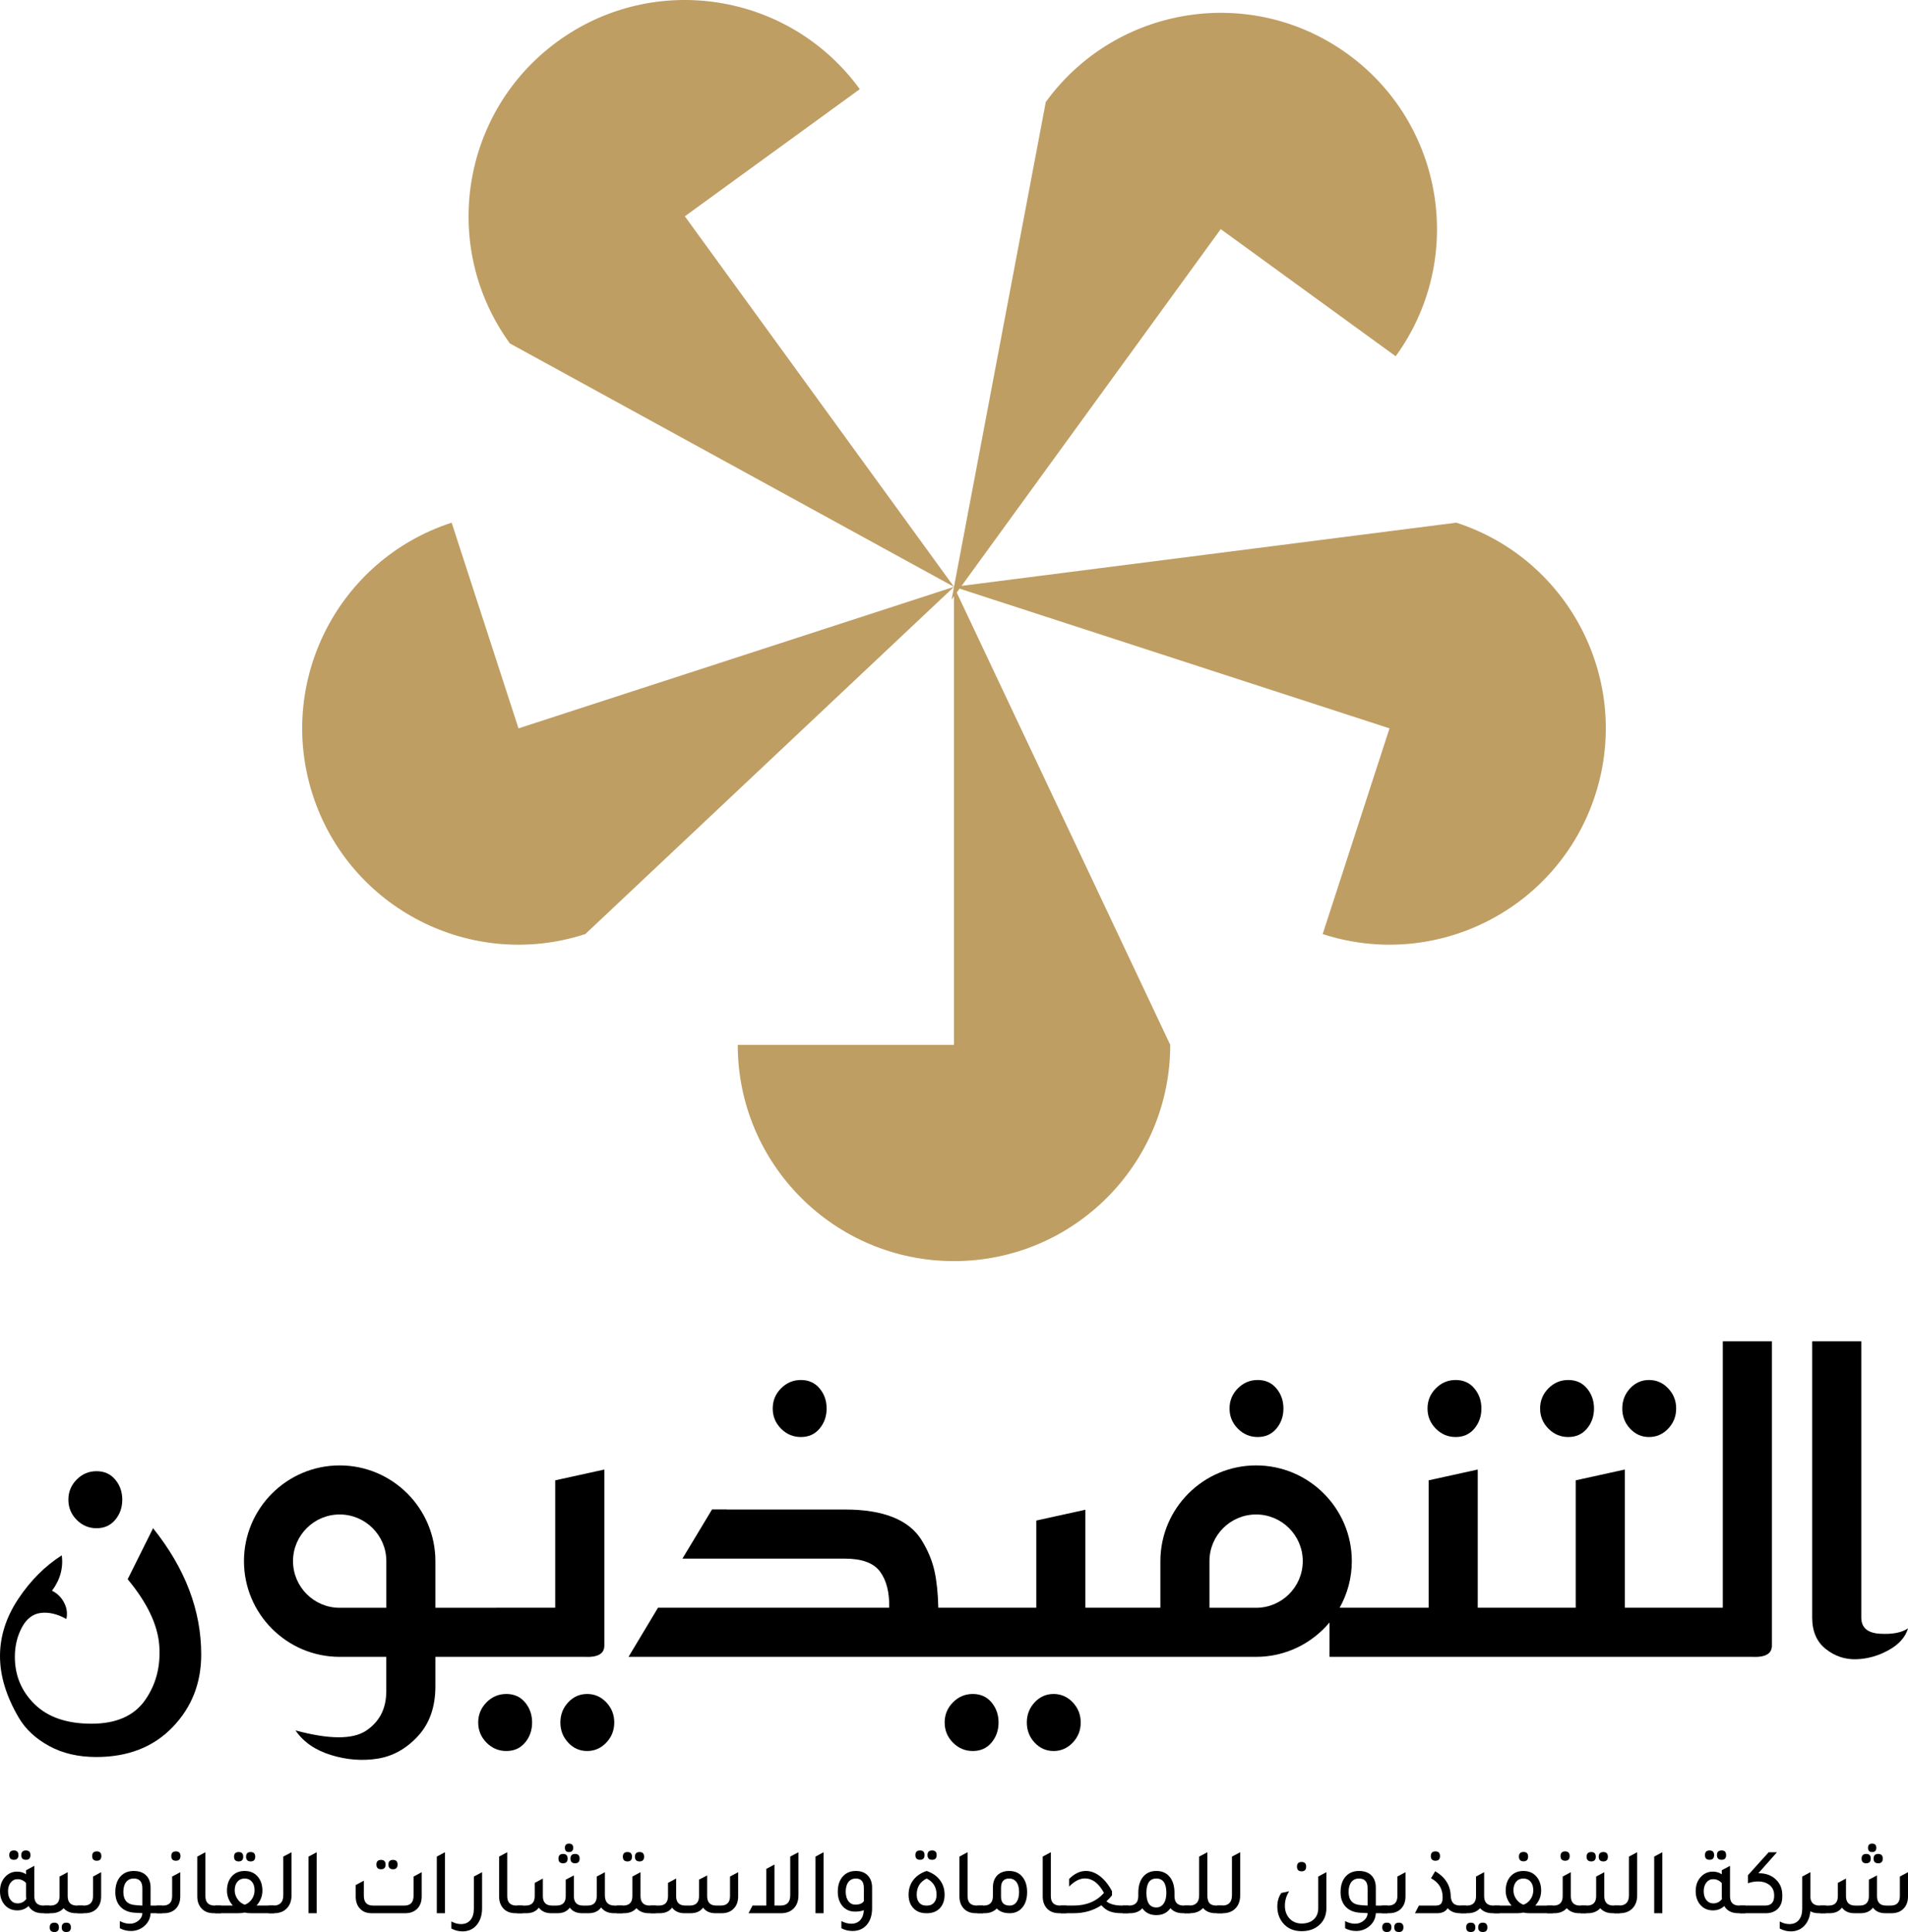 <?xml version="1.0" encoding="utf-8"?>
<!-- Generator: Adobe Illustrator 17.0.0, SVG Export Plug-In . SVG Version: 6.00 Build 0)  -->
<!DOCTYPE svg PUBLIC "-//W3C//DTD SVG 1.1//EN" "http://www.w3.org/Graphics/SVG/1.1/DTD/svg11.dtd">
<svg version="1.1" id="Layer_1" xmlns="http://www.w3.org/2000/svg" xmlns:xlink="http://www.w3.org/1999/xlink" x="0px" y="0px"
	 width="241.105px" height="244.099px" viewBox="0 0 241.105 244.099" enable-background="new 0 0 241.105 244.099"
	 xml:space="preserve">
<path fill="#BF9E64" d="M-273.959,98.059l-36.207,4.624l18.965-26.103l12.803,9.302c5.138-7.071,3.57-16.968-3.501-22.105
	c-7.071-5.137-16.968-3.57-22.106,3.501l-6.717,35.476l-19.698-27.112l12.803-9.302c-5.137-7.071-15.034-8.639-22.105-3.501
	c-7.071,5.137-8.639,15.034-3.501,22.105l32.501,17.81l-31.872,10.356l-4.89-15.051c-8.313,2.701-12.862,11.629-10.161,19.942
	c2.701,8.312,11.629,12.861,19.941,10.16l26.982-25.407l-0.177,0.938l0.177-0.244v32.819h-15.825c0,8.74,7.085,15.826,15.825,15.826
	c8.741,0,15.826-7.086,15.826-15.826l-15.627-33.092l0.209-0.288l31.464,10.223l-4.89,15.051c8.313,2.701,17.241-1.848,19.942-10.16
	C-261.097,109.688-265.646,100.76-273.959,98.059"/>
<path d="M-622.957,141.924h0.834v1.024h-0.961c-0.868,0-1.492-0.32-1.872-0.961c-0.404,0.388-0.906,0.582-1.505,0.582
	c-0.742,0-1.332-0.278-1.771-0.835c-0.362-0.472-0.544-1.05-0.544-1.732c0-0.818,0.249-1.476,0.747-1.973
	c0.421-0.431,0.936-0.646,1.543-0.646c0.464,0,0.864,0.118,1.201,0.354v-0.543l1.101-0.582v4.047
	C-624.184,141.503-623.775,141.924-622.957,141.924 M-625.285,138.914c-0.312-0.346-0.695-0.519-1.151-0.519
	c-0.371,0-0.674,0.15-0.91,0.449c-0.236,0.299-0.354,0.69-0.354,1.17c0,0.489,0.118,0.881,0.354,1.177
	c0.236,0.295,0.544,0.442,0.923,0.442c0.472,0,0.86-0.194,1.164-0.582c-0.017-0.152-0.026-0.269-0.026-0.354V138.914z
	 M-626.916,135.802c-0.414,0-0.62-0.211-0.62-0.632c0-0.413,0.206-0.62,0.62-0.62c0.405,0,0.607,0.207,0.607,0.62
	C-626.309,135.591-626.511,135.802-626.916,135.802 M-625.31,135.802c-0.413,0-0.62-0.211-0.62-0.632c0-0.413,0.207-0.62,0.62-0.62
	c0.405,0,0.607,0.207,0.607,0.62C-624.703,135.591-624.905,135.802-625.31,135.802"/>
<path d="M-618.48,141.923h0.834v1.025h-0.961c-0.7,0-1.252-0.224-1.657-0.67c-0.405,0.446-0.957,0.67-1.657,0.67h-0.961v-1.025
	h0.835c0.826,0,1.239-0.421,1.239-1.265v-2.618l1.088-0.581v3.199C-619.72,141.502-619.307,141.923-618.48,141.923
	 M-621.503,144.213c0.404,0,0.607,0.211,0.607,0.632c0,0.413-0.203,0.62-0.607,0.62c-0.414,0-0.62-0.207-0.62-0.62
	C-622.123,144.424-621.917,144.213-621.503,144.213 M-619.897,144.213c0.405,0,0.607,0.211,0.607,0.632
	c0,0.413-0.202,0.62-0.607,0.62c-0.413,0-0.62-0.207-0.62-0.62C-620.517,144.424-620.31,144.213-619.897,144.213"/>
<path d="M-618.404,142.948v-1.025h0.835c0.826,0,1.239-0.421,1.239-1.265v-2.618l1.088-0.582v3.238c0,0.717-0.215,1.282-0.645,1.695
	c-0.397,0.371-0.915,0.557-1.556,0.557H-618.404z M-615.824,135.928c-0.413,0-0.62-0.211-0.62-0.633c0-0.412,0.207-0.619,0.62-0.619
	c0.405,0,0.607,0.207,0.607,0.619C-615.217,135.717-615.419,135.928-615.824,135.928"/>
<path d="M-607.059,141.923v1.025h-1.569c-0.034,0.725-0.346,1.323-0.936,1.796c-0.497,0.388-1.062,0.582-1.695,0.582
	c-0.523,0-1.016-0.122-1.48-0.367v-0.961c0.447,0.236,0.89,0.354,1.329,0.354c0.446,0,0.837-0.139,1.17-0.417
	c0.333-0.279,0.503-0.612,0.512-0.999c-0.439-0.017-0.764-0.034-0.974-0.051c-0.911-0.051-1.598-0.358-2.062-0.924
	c-0.388-0.472-0.581-1.083-0.581-1.834c0-0.918,0.244-1.635,0.733-2.15c0.438-0.455,1.016-0.683,1.733-0.683
	c0.75,0,1.328,0.224,1.733,0.67c0.345,0.397,0.518,0.916,0.518,1.556v2.403H-607.059z M-609.728,139.596
	c0-0.86-0.384-1.29-1.151-1.29c-0.439,0-0.78,0.158-1.025,0.474c-0.244,0.317-0.367,0.757-0.367,1.322
	c0,1.105,0.54,1.691,1.62,1.758c0.202,0.026,0.51,0.046,0.923,0.063V139.596z"/>
<path d="M-607.818,142.948v-1.025h0.835c0.826,0,1.239-0.421,1.239-1.265v-2.618l1.088-0.582v3.238c0,0.717-0.215,1.282-0.645,1.695
	c-0.397,0.371-0.915,0.557-1.556,0.557H-607.818z M-605.238,135.928c-0.413,0-0.62-0.211-0.62-0.633c0-0.412,0.207-0.619,0.62-0.619
	c0.405,0,0.607,0.207,0.607,0.619C-604.631,135.717-604.833,135.928-605.238,135.928"/>
<path d="M-600.179,142.948c-0.734,0-1.299-0.236-1.695-0.709c-0.337-0.404-0.506-0.918-0.506-1.542v-5.325l1.088-0.582v5.868
	c0,0.844,0.413,1.265,1.239,1.265h0.835v1.025H-600.179z"/>
<path d="M-594.449,141.924h2.353v1.024h-3.087c-0.328,0-0.615-0.029-0.86-0.088c-0.236,0.059-0.522,0.088-0.86,0.088h-3.073v-1.024
	h2.352c-0.522-0.599-0.784-1.261-0.784-1.986c0-0.827,0.232-1.484,0.696-1.973c0.421-0.447,0.978-0.671,1.669-0.671
	c0.793,0,1.405,0.287,1.835,0.861c0.362,0.472,0.543,1.066,0.543,1.783C-593.665,140.663-593.926,141.325-594.449,141.924
	 M-596.839,136.017c-0.414,0-0.62-0.211-0.62-0.633c0-0.412,0.206-0.619,0.62-0.619c0.404,0,0.607,0.207,0.607,0.619
	C-596.232,135.806-596.435,136.017-596.839,136.017 M-596.03,141.81c0.388-0.135,0.704-0.382,0.949-0.74
	c0.244-0.358,0.366-0.753,0.366-1.182c0-0.489-0.12-0.875-0.36-1.158c-0.24-0.282-0.563-0.423-0.968-0.423
	c-0.404,0-0.727,0.143-0.967,0.429c-0.241,0.287-0.361,0.671-0.361,1.152c0,0.421,0.127,0.814,0.38,1.176
	C-596.738,141.426-596.418,141.675-596.03,141.81 M-595.233,136.017c-0.413,0-0.62-0.211-0.62-0.633c0-0.412,0.207-0.619,0.62-0.619
	c0.405,0,0.607,0.207,0.607,0.619C-594.626,135.806-594.828,136.017-595.233,136.017"/>
<path d="M-592.855,142.948v-1.025h0.67c0.877,0,1.316-0.459,1.316-1.378v-5.173l1.1-0.582v5.768c0,0.75-0.223,1.345-0.67,1.783
	c-0.422,0.405-0.974,0.607-1.657,0.607H-592.855z"/>
<polygon points="-587.493,142.948 -587.493,135.372 -586.405,134.79 -586.405,142.948 "/>
<path d="M-579.07,142.948c-0.683,0-1.218-0.227-1.606-0.683c-0.337-0.396-0.506-0.915-0.506-1.556v-1.53l1.088-0.582v2.012
	c0,0.877,0.409,1.315,1.227,1.315h4.199c0.818,0,1.227-0.438,1.227-1.315v-2.568l1.088-0.582v3.25c0,0.734-0.224,1.303-0.671,1.708
	c-0.396,0.355-0.907,0.531-1.53,0.531H-579.07z M-577.792,137.067c-0.414,0-0.62-0.211-0.62-0.633c0-0.412,0.206-0.619,0.62-0.619
	c0.405,0,0.607,0.207,0.607,0.619C-577.185,136.856-577.387,137.067-577.792,137.067 M-576.186,137.067
	c-0.413,0-0.62-0.211-0.62-0.633c0-0.412,0.207-0.619,0.62-0.619c0.405,0,0.607,0.207,0.607,0.619
	C-575.579,136.856-575.781,137.067-576.186,137.067"/>
<polygon points="-570.33,142.948 -570.33,135.372 -569.242,134.79 -569.242,142.948 "/>
<path d="M-564.272,142.278c0,0.944-0.249,1.703-0.746,2.277c-0.473,0.548-1.101,0.822-1.885,0.822c-0.506,0-0.999-0.127-1.48-0.38
	v-0.948c0.431,0.236,0.861,0.353,1.291,0.353c0.539,0,0.961-0.181,1.264-0.543c0.304-0.363,0.456-0.865,0.456-1.505v-4.313
	l1.1-0.582V142.278z"/>
<path d="M-559.794,142.948c-0.734,0-1.299-0.236-1.695-0.709c-0.337-0.404-0.506-0.918-0.506-1.542v-5.325l1.088-0.582v5.868
	c0,0.844,0.413,1.265,1.239,1.265h0.835v1.025H-559.794z"/>
<path d="M-559.592,142.948v-1.024h1.138c0.818,0,1.227-0.421,1.227-1.265v-1.77l1.088-0.582v2.352c0,0.844,0.413,1.265,1.239,1.265
	h0.582c0.826,0,1.24-0.421,1.24-1.265v-2.201l1.088-0.569v2.77c0,0.844,0.408,1.265,1.226,1.265h0.595
	c0.826,0,1.239-0.421,1.239-1.265v-2.618l1.088-0.582v3.086c0,0.919,0.438,1.379,1.316,1.379h1.049v1.024h-1.138
	c-0.759,0-1.337-0.257-1.733-0.771c-0.354,0.506-0.906,0.763-1.657,0.771h-0.873c-0.742,0-1.294-0.248-1.656-0.746
	c-0.363,0.489-0.903,0.738-1.619,0.746h-0.873c-0.725,0-1.278-0.248-1.657-0.746c-0.363,0.498-0.915,0.746-1.657,0.746H-559.592z
	 M-553.432,136.27c-0.414,0-0.62-0.211-0.62-0.633c0-0.412,0.206-0.619,0.62-0.619c0.404,0,0.607,0.207,0.607,0.619
	C-552.825,136.059-553.028,136.27-553.432,136.27 M-552.636,134.765c-0.371,0-0.556-0.19-0.556-0.569
	c0-0.371,0.185-0.557,0.556-0.557c0.371,0,0.557,0.186,0.557,0.557C-552.079,134.575-552.265,134.765-552.636,134.765
	 M-551.826,136.27c-0.413,0-0.62-0.211-0.62-0.633c0-0.412,0.207-0.619,0.62-0.619c0.405,0,0.607,0.207,0.607,0.619
	C-551.219,136.059-551.421,136.27-551.826,136.27"/>
<path d="M-541.834,141.924h0.835v1.024h-0.962c-0.7,0-1.252-0.223-1.657-0.67c-0.404,0.447-0.957,0.67-1.656,0.67h-0.962v-1.024
	h0.835c0.826,0,1.24-0.422,1.24-1.265v-2.618l1.087-0.582v3.2C-543.074,141.502-542.661,141.924-541.834,141.924 M-544.819,136.017
	c-0.414,0-0.62-0.211-0.62-0.633c0-0.412,0.206-0.619,0.62-0.619c0.405,0,0.607,0.207,0.607,0.619
	C-544.212,135.806-544.414,136.017-544.819,136.017 M-543.2,136.017c-0.413,0-0.62-0.211-0.62-0.633c0-0.412,0.207-0.619,0.62-0.619
	c0.405,0,0.607,0.207,0.607,0.619C-542.593,135.806-542.795,136.017-543.2,136.017"/>
<path d="M-541.758,142.948v-1.025h1.138c0.818,0,1.227-0.421,1.227-1.265v-1.77l1.088-0.582v2.352c0,0.844,0.413,1.265,1.239,1.265
	h0.582c0.826,0,1.24-0.421,1.24-1.265v-2.2l1.088-0.569v2.769c0,0.844,0.408,1.265,1.226,1.265h0.595
	c0.826,0,1.239-0.421,1.239-1.265v-2.618l1.088-0.581v3.238c0,0.716-0.215,1.277-0.645,1.682c-0.379,0.371-0.885,0.561-1.518,0.569
	h-0.873c-0.742,0-1.294-0.248-1.656-0.746c-0.363,0.489-0.903,0.738-1.619,0.746h-0.873c-0.725,0-1.278-0.248-1.657-0.746
	c-0.363,0.498-0.915,0.746-1.657,0.746H-541.758z"/>
<path d="M-523.039,135.372l1.101-0.582v5.768c0,0.75-0.224,1.345-0.671,1.783c-0.422,0.405-0.974,0.607-1.657,0.607h-4.351
	l0.532-1.024h1.846v-4.908l1.088-0.582v5.49h0.797c0.876,0,1.315-0.46,1.315-1.379V135.372z"/>
<polygon points="-519.662,142.948 -519.662,135.372 -518.574,134.79 -518.574,142.948 "/>
<path d="M-513.186,142.543c-0.32,0.127-0.713,0.19-1.176,0.19c-0.751,0-1.341-0.282-1.771-0.847
	c-0.363-0.481-0.544-1.084-0.544-1.809c0-0.893,0.241-1.594,0.721-2.099c0.43-0.456,0.995-0.684,1.695-0.684
	c0.717,0,1.269,0.224,1.657,0.671c0.346,0.396,0.519,0.915,0.519,1.555v2.758c0,0.952-0.249,1.707-0.747,2.264
	c-0.472,0.523-1.1,0.784-1.884,0.784c-0.523,0-1.016-0.122-1.48-0.366v-0.962c0.447,0.236,0.889,0.354,1.328,0.354
	c0.497,0,0.894-0.158,1.189-0.474C-513.384,143.562-513.22,143.117-513.186,142.543 M-513.186,139.571
	c0-0.843-0.358-1.264-1.075-1.264c-0.422,0-0.752,0.156-0.993,0.468c-0.24,0.312-0.36,0.737-0.36,1.277
	c0,0.531,0.116,0.955,0.347,1.271c0.232,0.316,0.546,0.475,0.943,0.475c0.556,0,0.936-0.156,1.138-0.468V139.571z"/>
<path d="M-504.852,142.948c-0.767,0-1.366-0.257-1.796-0.771c-0.371-0.447-0.556-1.016-0.556-1.707c0-0.751,0.208-1.403,0.626-1.954
	c0.417-0.553,1.014-0.96,1.789-1.221c0.818,0.278,1.434,0.717,1.847,1.315c0.371,0.532,0.556,1.151,0.556,1.86
	c0,0.801-0.236,1.429-0.708,1.884c-0.421,0.396-0.966,0.594-1.632,0.594H-504.852z M-505.674,135.802
	c-0.413,0-0.62-0.211-0.62-0.632c0-0.413,0.207-0.62,0.62-0.62c0.405,0,0.607,0.207,0.607,0.62
	C-505.067,135.591-505.269,135.802-505.674,135.802 M-504.89,141.924h0.19c0.379,0,0.681-0.131,0.904-0.392
	c0.223-0.261,0.336-0.611,0.336-1.05c0-1.012-0.443-1.737-1.329-2.175c-0.885,0.438-1.328,1.159-1.328,2.163
	c0,0.446,0.11,0.801,0.329,1.062C-505.569,141.793-505.269,141.924-504.89,141.924 M-504.055,135.802
	c-0.413,0-0.62-0.211-0.62-0.632c0-0.413,0.207-0.62,0.62-0.62c0.405,0,0.607,0.207,0.607,0.62
	C-503.448,135.591-503.65,135.802-504.055,135.802"/>
<path d="M-498.199,142.948c-0.734,0-1.299-0.236-1.695-0.709c-0.337-0.404-0.506-0.918-0.506-1.542v-5.325l1.088-0.582v5.868
	c0,0.844,0.413,1.265,1.239,1.265h0.835v1.025H-498.199z"/>
<path d="M-495.922,139.521c0-0.734,0.219-1.303,0.658-1.708c0.388-0.345,0.894-0.518,1.518-0.518c0.801,0,1.416,0.295,1.846,0.885
	c0.371,0.498,0.557,1.147,0.557,1.948c0,0.911-0.236,1.623-0.709,2.137c-0.413,0.456-0.952,0.684-1.618,0.684
	c-0.759,0-1.337-0.211-1.733-0.633c-0.405,0.422-0.949,0.633-1.632,0.633h-0.961v-1.025h0.835c0.826,0,1.239-0.421,1.239-1.265
	V139.521z M-494.834,140.748c0,0.784,0.384,1.176,1.151,1.176c0.396,0,0.706-0.16,0.93-0.48c0.223-0.321,0.335-0.768,0.335-1.342
	c0-0.564-0.119-1.005-0.355-1.321c-0.236-0.316-0.56-0.474-0.973-0.474c-0.726,0-1.088,0.421-1.088,1.264V140.748z"/>
<path d="M-487.056,142.948c-0.734,0-1.299-0.236-1.695-0.709c-0.337-0.404-0.506-0.918-0.506-1.542v-5.325l1.088-0.582v5.868
	c0,0.844,0.413,1.265,1.239,1.265h0.835v1.025H-487.056z"/>
<path d="M-478.607,141.924h0.822v1.025h-0.835c-0.683,0-1.231-0.078-1.644-0.235c-0.413-0.156-0.797-0.431-1.151-0.828
	c-1.062,0.708-2.302,1.063-3.718,1.063h-1.72v-1.025h1.732c1.712,0,3.065-0.565,4.06-1.695c-0.7-1.29-1.551-1.935-2.555-1.935
	c-0.683,0-1.387,0.363-2.112,1.087v-1.011c0.709-0.716,1.459-1.075,2.251-1.075c0.65,0,1.278,0.234,1.885,0.702
	c0.607,0.468,1.143,1.136,1.606,2.005v0.556c-0.261,0.329-0.51,0.594-0.746,0.797C-480.276,141.734-479.568,141.924-478.607,141.924
	"/>
<path d="M-470.398,141.923h0.848v1.025h-0.961c-0.7,0-1.253-0.224-1.657-0.671c-0.43,0.616-1.059,0.924-1.885,0.924
	c-0.826,0-1.45-0.304-1.872-0.911c-0.396,0.439-0.948,0.658-1.657,0.658h-0.961v-1.025h0.835c0.826,0,1.239-0.421,1.239-1.265
	v-0.417c0-0.978,0.241-1.728,0.721-2.252c0.422-0.463,0.987-0.695,1.695-0.695c0.81,0,1.433,0.3,1.872,0.898
	c0.371,0.514,0.557,1.197,0.557,2.049v0.417C-471.624,141.502-471.216,141.923-470.398,141.923 M-474.053,142.176
	c0.413,0,0.74-0.173,0.98-0.519c0.241-0.345,0.361-0.821,0.361-1.429c0-1.281-0.447-1.922-1.341-1.922
	c-0.885,0-1.328,0.641-1.328,1.922C-475.381,141.527-474.938,142.176-474.053,142.176"/>
<path d="M-465.997,141.924h0.835v1.025h-0.961c-0.726,0-1.287-0.233-1.683-0.696c-0.421,0.463-1.003,0.696-1.745,0.696h-0.759
	v-1.025h0.67c0.877,0,1.316-0.46,1.316-1.379v-5.173l1.1-0.581v5.767c0,0.489,0.095,0.839,0.285,1.05
	C-466.75,141.819-466.436,141.924-465.997,141.924"/>
<path d="M-465.921,142.948v-1.025h0.67c0.877,0,1.316-0.459,1.316-1.378v-5.173l1.1-0.582v5.768c0,0.75-0.223,1.345-0.67,1.783
	c-0.422,0.405-0.974,0.607-1.657,0.607H-465.921z"/>
<path d="M-451.3,142.265c0,0.97-0.338,1.741-1.012,2.315c-0.599,0.514-1.366,0.772-2.302,0.772c-1.096,0-1.948-0.389-2.555-1.164
	c-0.464-0.599-0.695-1.307-0.695-2.125c0-0.708,0.177-1.315,0.531-1.822l1.05-0.227c-0.38,0.598-0.57,1.244-0.57,1.935
	c0,0.709,0.219,1.29,0.658,1.745c0.413,0.422,0.94,0.633,1.581,0.633c0.742,0,1.315-0.215,1.72-0.646
	c0.338-0.362,0.506-0.834,0.506-1.416v-4.224l1.088-0.582V142.265z M-454.614,137.345c-0.413,0-0.62-0.211-0.62-0.633
	c0-0.412,0.207-0.619,0.62-0.619c0.405,0,0.607,0.207,0.607,0.619C-454.007,137.134-454.209,137.345-454.614,137.345"/>
<path d="M-443.116,141.923v1.025h-1.569c-0.034,0.725-0.346,1.323-0.936,1.796c-0.497,0.388-1.062,0.582-1.695,0.582
	c-0.523,0-1.016-0.122-1.48-0.367v-0.961c0.447,0.236,0.89,0.354,1.329,0.354c0.446,0,0.837-0.139,1.17-0.417
	c0.333-0.279,0.503-0.612,0.512-0.999c-0.439-0.017-0.764-0.034-0.974-0.051c-0.911-0.051-1.598-0.358-2.062-0.924
	c-0.388-0.472-0.581-1.083-0.581-1.834c0-0.918,0.244-1.635,0.733-2.15c0.438-0.455,1.016-0.683,1.733-0.683
	c0.75,0,1.328,0.224,1.733,0.67c0.345,0.397,0.518,0.916,0.518,1.556v2.403H-443.116z M-445.785,139.596
	c0-0.86-0.384-1.29-1.151-1.29c-0.439,0-0.78,0.158-1.025,0.474c-0.244,0.317-0.367,0.757-0.367,1.322
	c0,1.105,0.54,1.691,1.62,1.758c0.202,0.026,0.51,0.046,0.923,0.063V139.596z"/>
<path d="M-443.876,142.948v-1.025h0.835c0.826,0,1.239-0.421,1.239-1.265v-2.618l1.088-0.582v3.239c0,0.716-0.215,1.282-0.645,1.694
	c-0.396,0.372-0.915,0.557-1.555,0.557H-443.876z M-443.205,145.465c-0.414,0-0.62-0.211-0.62-0.633c0-0.413,0.206-0.619,0.62-0.619
	c0.404,0,0.607,0.206,0.607,0.619C-442.598,145.254-442.801,145.465-443.205,145.465 M-441.599,145.465
	c-0.413,0-0.62-0.211-0.62-0.633c0-0.413,0.207-0.619,0.62-0.619c0.405,0,0.607,0.206,0.607,0.619
	C-440.992,145.254-441.194,145.465-441.599,145.465"/>
<path d="M-439.449,142.948l0.531-1.025h2.252c0.337,0,0.575-0.084,0.714-0.253c0.139-0.168,0.209-0.459,0.209-0.873
	c0-1.121-0.518-1.964-1.556-2.529l0.557-0.936c1.324,0.776,2.015,1.846,2.074,3.212c0.017,0.49,0.129,0.842,0.336,1.057
	c0.206,0.215,0.537,0.322,0.992,0.322h0.747v1.025h-0.835c-0.7,0-1.248-0.224-1.644-0.671c-0.279,0.447-0.747,0.671-1.404,0.671
	H-439.449z M-436.704,135.928c-0.413,0-0.62-0.211-0.62-0.633c0-0.412,0.207-0.619,0.62-0.619c0.404,0,0.607,0.207,0.607,0.619
	C-436.097,135.717-436.3,135.928-436.704,135.928"/>
<path d="M-428.951,141.923h0.834v1.025h-0.961c-0.7,0-1.252-0.224-1.657-0.67c-0.405,0.446-0.957,0.67-1.657,0.67h-0.961v-1.025
	h0.834c0.827,0,1.24-0.421,1.24-1.265v-2.618l1.088-0.581v3.199C-430.191,141.502-429.778,141.923-428.951,141.923
	 M-431.974,144.213c0.404,0,0.607,0.211,0.607,0.632c0,0.413-0.203,0.62-0.607,0.62c-0.414,0-0.621-0.207-0.621-0.62
	C-432.595,144.424-432.388,144.213-431.974,144.213 M-430.368,144.213c0.404,0,0.607,0.211,0.607,0.632
	c0,0.413-0.203,0.62-0.607,0.62c-0.413,0-0.62-0.207-0.62-0.62C-430.988,144.424-430.781,144.213-430.368,144.213"/>
<path d="M-423.348,141.924h2.352v1.025h-3.086c-0.329,0-0.616-0.03-0.86-0.089c-0.236,0.059-0.523,0.089-0.86,0.089h-3.073v-1.025
	h2.352c-0.523-0.599-0.784-1.26-0.784-1.986c0-0.826,0.232-1.483,0.695-1.973c0.422-0.447,0.979-0.67,1.67-0.67
	c0.792,0,1.404,0.286,1.834,0.86c0.362,0.472,0.544,1.067,0.544,1.783C-422.564,140.664-422.826,141.325-423.348,141.924
	 M-424.929,141.81c0.387-0.134,0.704-0.381,0.948-0.74c0.245-0.358,0.367-0.752,0.367-1.182c0-0.489-0.12-0.875-0.36-1.158
	c-0.241-0.282-0.563-0.423-0.968-0.423s-0.727,0.143-0.968,0.43c-0.24,0.286-0.36,0.67-0.36,1.151c0,0.421,0.126,0.814,0.379,1.176
	C-425.638,141.427-425.317,141.676-424.929,141.81 M-424.917,136.005c-0.413,0-0.62-0.211-0.62-0.633
	c0-0.413,0.207-0.619,0.62-0.619c0.405,0,0.607,0.206,0.607,0.619C-424.31,135.794-424.512,136.005-424.917,136.005"/>
<path d="M-417.354,141.923h0.835v1.025h-0.961c-0.7,0-1.252-0.224-1.657-0.671c-0.405,0.447-0.957,0.671-1.657,0.671h-0.961v-1.025
	h0.835c0.826,0,1.239-0.421,1.239-1.265v-2.618l1.088-0.582v3.2C-418.593,141.502-418.18,141.923-417.354,141.923 M-419.352,135.928
	c-0.413,0-0.62-0.211-0.62-0.633c0-0.412,0.207-0.619,0.62-0.619c0.405,0,0.607,0.207,0.607,0.619
	C-418.745,135.717-418.947,135.928-419.352,135.928"/>
<path d="M-412.876,141.924h0.835v1.024h-0.962c-0.7,0-1.252-0.223-1.657-0.67c-0.404,0.447-0.957,0.67-1.656,0.67h-0.962v-1.024
	h0.835c0.826,0,1.24-0.422,1.24-1.265v-2.618l1.087-0.582v3.2C-414.116,141.502-413.703,141.924-412.876,141.924 M-415.861,136.017
	c-0.414,0-0.62-0.211-0.62-0.633c0-0.412,0.206-0.619,0.62-0.619c0.405,0,0.607,0.207,0.607,0.619
	C-415.254,135.806-415.456,136.017-415.861,136.017 M-414.242,136.017c-0.413,0-0.62-0.211-0.62-0.633
	c0-0.412,0.207-0.619,0.62-0.619c0.404,0,0.607,0.207,0.607,0.619C-413.635,135.806-413.838,136.017-414.242,136.017"/>
<path d="M-412.8,142.948v-1.025h0.67c0.877,0,1.316-0.459,1.316-1.378v-5.173l1.1-0.582v5.768c0,0.75-0.223,1.345-0.67,1.783
	c-0.422,0.405-0.974,0.607-1.657,0.607H-412.8z"/>
<polygon points="-407.438,142.948 -407.438,135.372 -406.35,134.79 -406.35,142.948 "/>
<path d="M-396.067,141.924h0.834v1.024h-0.961c-0.869,0-1.493-0.32-1.872-0.961c-0.405,0.388-0.907,0.582-1.505,0.582
	c-0.742,0-1.332-0.278-1.771-0.835c-0.362-0.472-0.544-1.05-0.544-1.732c0-0.818,0.249-1.476,0.747-1.973
	c0.421-0.431,0.936-0.646,1.542-0.646c0.465,0,0.865,0.118,1.202,0.354v-0.543l1.1-0.582v4.047
	C-397.295,141.503-396.886,141.924-396.067,141.924 M-398.395,138.914c-0.312-0.346-0.695-0.519-1.151-0.519
	c-0.371,0-0.675,0.15-0.911,0.449c-0.236,0.299-0.353,0.69-0.353,1.17c0,0.489,0.117,0.881,0.353,1.177
	c0.236,0.295,0.544,0.442,0.924,0.442c0.472,0,0.86-0.194,1.164-0.582c-0.017-0.152-0.026-0.269-0.026-0.354V138.914z
	 M-400.026,135.802c-0.414,0-0.62-0.211-0.62-0.632c0-0.413,0.206-0.62,0.62-0.62c0.405,0,0.607,0.207,0.607,0.62
	C-399.419,135.591-399.621,135.802-400.026,135.802 M-398.42,135.802c-0.413,0-0.62-0.211-0.62-0.632c0-0.413,0.207-0.62,0.62-0.62
	c0.404,0,0.607,0.207,0.607,0.62C-397.813,135.591-398.016,135.802-398.42,135.802"/>
<path d="M-393.5,137.598h0.038h0.038c0.952,0,1.724,0.295,2.314,0.885c0.54,0.532,0.81,1.21,0.81,2.037v0.215
	c0,0.725-0.224,1.29-0.67,1.694c-0.397,0.346-0.907,0.519-1.531,0.519h-3.491v-1.024h3.39c0.809,0,1.214-0.426,1.214-1.278v-0.113
	c0-0.625-0.244-1.105-0.733-1.442c-0.388-0.262-0.86-0.392-1.417-0.392c-0.447,0-0.898,0.08-1.353,0.239v-1.074l2.77-3.074h1.113
	L-393.5,137.598z"/>
<path d="M-385.303,141.924h0.835v1.025h-0.962c-0.43,0-0.801-0.085-1.113-0.253c-0.076,0.834-0.366,1.5-0.873,1.998
	c-0.463,0.455-1.045,0.683-1.745,0.683c-0.506,0-0.999-0.126-1.48-0.379v-0.949c0.43,0.236,0.86,0.354,1.291,0.354
	c0.539,0,0.96-0.182,1.264-0.544c0.304-0.362,0.456-0.864,0.456-1.505v-4.313l1.087-0.582v0.013l0.013-0.013v3.453
	C-386.454,141.587-386.045,141.924-385.303,141.924"/>
<path d="M-385.228,142.948v-1.024h1.138c0.818,0,1.227-0.421,1.227-1.265v-1.77l1.088-0.582v2.352c0,0.844,0.413,1.265,1.239,1.265
	h0.582c0.826,0,1.24-0.421,1.24-1.265v-2.201l1.088-0.569v2.77c0,0.844,0.408,1.265,1.226,1.265h0.595
	c0.826,0,1.239-0.421,1.239-1.265v-2.618l1.088-0.582v3.238c0,0.717-0.215,1.278-0.645,1.682c-0.379,0.371-0.885,0.561-1.517,0.569
	h-0.874c-0.741,0-1.294-0.248-1.656-0.746c-0.363,0.489-0.903,0.738-1.619,0.746h-0.873c-0.725,0-1.277-0.248-1.657-0.746
	c-0.363,0.498-0.915,0.746-1.657,0.746H-385.228z M-379.068,136.27c-0.414,0-0.62-0.211-0.62-0.633c0-0.412,0.206-0.619,0.62-0.619
	c0.405,0,0.607,0.207,0.607,0.619C-378.461,136.059-378.663,136.27-379.068,136.27 M-378.271,134.765
	c-0.372,0-0.557-0.19-0.557-0.569c0-0.371,0.185-0.557,0.557-0.557c0.37,0,0.556,0.186,0.556,0.557
	C-377.715,134.575-377.901,134.765-378.271,134.765 M-377.462,136.27c-0.413,0-0.62-0.211-0.62-0.633
	c0-0.412,0.207-0.619,0.62-0.619c0.405,0,0.607,0.207,0.607,0.619C-376.855,136.059-377.057,136.27-377.462,136.27"/>
<path d="M-611.693,98.268c2.628,3.162,4.038,6.133,4.231,8.91c0.192,2.778-0.449,5.208-1.923,7.292
	c-1.475,2.083-3.857,3.125-7.148,3.125s-5.823-0.865-7.596-2.596c-1.774-1.731-2.66-3.846-2.66-6.346
	c0-1.454,0.315-2.767,0.945-3.943c0.631-1.175,1.485-1.821,2.564-1.939c1.079-0.117,2.206,0.156,3.382,0.818
	c0.171-0.749,0.069-1.48-0.305-2.196c-0.373-0.715-0.913-1.245-1.618-1.587c1.09-1.453,1.527-3.033,1.314-4.743
	c-2.265,1.453-4.21,3.403-5.833,5.849c-1.625,2.447-2.436,4.995-2.436,7.644c0,2.65,0.843,5.407,2.532,8.27
	c0.897,1.517,2.243,2.767,4.038,3.75c1.795,0.982,3.899,1.474,6.314,1.474c4.231,0,7.628-1.325,10.193-3.974
	c2.564-2.649,3.846-5.898,3.846-9.744c0-5.897-2.148-11.528-6.443-16.89L-611.693,98.268z"/>
<path d="M-550.542,108.652c1.752,0.085,2.628-0.416,2.628-1.507V83.592l-6.57,1.443v17.047h-7.885v0.006h-8.15v-6.242
	c0-7.062-5.745-12.807-12.806-12.807c-7.062,0-12.807,5.745-12.807,12.807c0,7.061,5.745,12.806,12.807,12.806h6.236v4.584
	c0,2.328-0.898,4.091-2.693,5.288c-1.794,1.196-4.946,1.185-9.455-0.032c1.047,1.538,2.623,2.632,4.728,3.285
	c2.104,0.652,4.182,0.818,6.233,0.496c2.052-0.319,3.857-1.324,5.417-3.012c1.56-1.689,2.34-3.911,2.34-6.666v-3.127v-0.816h8.15
	H-550.542z M-577.083,102.088h-6.242c-3.443,0-6.243-2.801-6.243-6.242c0-3.443,2.8-6.243,6.243-6.243
	c3.441,0,6.242,2.8,6.242,6.243V102.088z"/>
<path d="M-498.608,113.617c-1.034,0-1.921,0.374-2.661,1.122c-0.739,0.749-1.108,1.646-1.108,2.693c0,1.046,0.369,1.944,1.108,2.692
	c0.74,0.748,1.627,1.122,2.661,1.122c1.035,0,1.867-0.374,2.497-1.122c0.63-0.748,0.946-1.646,0.946-2.692
	c0-1.047-0.316-1.944-0.946-2.693C-496.741,113.991-497.573,113.617-498.608,113.617"/>
<path d="M-487.799,113.617c-0.995,0-1.842,0.374-2.539,1.122c-0.697,0.749-1.044,1.646-1.044,2.693c0,1.046,0.347,1.944,1.044,2.692
	c0.697,0.748,1.544,1.122,2.539,1.122c0.995,0,1.85-0.374,2.561-1.122c0.71-0.748,1.067-1.646,1.067-2.692
	c0-1.047-0.357-1.944-1.067-2.693C-485.949,113.991-486.804,113.617-487.799,113.617"/>
<path d="M-561.02,113.617c-1.034,0-1.921,0.374-2.661,1.122c-0.739,0.749-1.108,1.646-1.108,2.693c0,1.046,0.369,1.944,1.108,2.692
	c0.74,0.748,1.627,1.122,2.661,1.122c1.035,0,1.867-0.374,2.497-1.122c0.63-0.748,0.946-1.646,0.946-2.692
	c0-1.047-0.316-1.944-0.946-2.693C-559.153,113.991-559.985,113.617-561.02,113.617"/>
<path d="M-550.212,113.617c-0.995,0-1.842,0.374-2.539,1.122c-0.697,0.749-1.044,1.646-1.044,2.693c0,1.046,0.347,1.944,1.044,2.692
	c0.697,0.748,1.544,1.122,2.539,1.122s1.85-0.374,2.561-1.122c0.71-0.748,1.067-1.646,1.067-2.692c0-1.047-0.357-1.944-1.067-2.693
	C-548.362,113.991-549.217,113.617-550.212,113.617"/>
<path d="M-615.857,91.443c1.035,0,1.867-0.374,2.497-1.122c0.63-0.749,0.946-1.646,0.946-2.693c0-1.046-0.316-1.944-0.946-2.692
	c-0.63-0.748-1.462-1.122-2.497-1.122c-1.034,0-1.921,0.374-2.661,1.122c-0.739,0.748-1.108,1.646-1.108,2.692
	c0,1.047,0.369,1.944,1.108,2.693C-617.778,91.069-616.891,91.443-615.857,91.443"/>
<path d="M-377.228,105.559c-1.667-0.097-2.5-0.818-2.5-2.164V66.441h-6.57v36.954c0,1.838,0.603,3.237,1.811,4.2
	c1.207,0.96,2.564,1.42,4.07,1.377c1.507-0.043,2.954-0.449,4.343-1.218c1.389-0.769,2.254-1.741,2.596-2.917
	C-374.311,105.415-375.561,105.655-377.228,105.559"/>
<path d="M-398.258,102.082h-5.257h-2.628h-5.225v-18.49l-6.57,1.443v17.047h-5.256h-2.628h-5.225v-18.49l-6.57,1.443v17.047h-11.911
	c1.035-1.848,1.631-3.972,1.631-6.236c0-7.062-5.745-12.807-12.807-12.807c-7.061,0-12.806,5.745-12.806,12.807v6.236h-10.037
	v-13.11l-6.57,1.443v11.667h-5.225h-2.66h-5.224c-0.043-1.929-0.215-3.572-0.516-4.933c-0.3-1.36-0.869-2.725-1.707-4.096
	c-1.696-2.742-5.122-4.113-10.277-4.113h-15.81l0.007-0.016h-1.97l-3.967,6.587h21.74c2.286,0,3.856,0.582,4.711,1.746
	c0.855,1.166,1.261,2.773,1.218,4.825h-30.938l-3.942,6.57h46.675h2.66h17.579h7.449h9.61c3.942,0,7.47-1.793,9.822-4.602v4.602
	h25.06h2.628h17.051h2.628h9.198c1.752,0.085,2.629-0.416,2.629-1.507V66.441h-6.57V102.082z M-460.704,102.088h-6.242v-6.242
	c0-3.443,2.8-6.243,6.242-6.243c3.443,0,6.243,2.8,6.243,6.243C-454.461,99.287-457.261,102.088-460.704,102.088"/>
<path d="M-418.934,79.242c1.035,0,1.867-0.374,2.497-1.122c0.63-0.748,0.946-1.646,0.946-2.693c0-1.046-0.316-1.944-0.946-2.692
	c-0.63-0.748-1.462-1.122-2.497-1.122c-1.034,0-1.921,0.374-2.661,1.122c-0.739,0.748-1.108,1.646-1.108,2.692
	c0,1.047,0.369,1.945,1.108,2.693C-420.855,78.868-419.968,79.242-418.934,79.242"/>
<path d="M-408.126,79.242c0.995,0,1.849-0.374,2.561-1.122c0.71-0.748,1.067-1.646,1.067-2.693c0-1.046-0.357-1.944-1.067-2.692
	c-0.712-0.748-1.566-1.122-2.561-1.122c-0.995,0-1.842,0.374-2.539,1.122c-0.697,0.748-1.044,1.646-1.044,2.692
	c0,1.047,0.347,1.945,1.044,2.693C-409.968,78.868-409.121,79.242-408.126,79.242"/>
<path d="M-433.999,79.242c1.035,0,1.867-0.374,2.497-1.122c0.63-0.748,0.946-1.646,0.946-2.693c0-1.046-0.316-1.944-0.946-2.692
	c-0.63-0.748-1.462-1.122-2.497-1.122c-1.034,0-1.921,0.374-2.661,1.122c-0.739,0.748-1.108,1.646-1.108,2.692
	c0,1.047,0.369,1.945,1.108,2.693C-435.92,78.868-435.033,79.242-433.999,79.242"/>
<path d="M-460.489,79.242c1.035,0,1.867-0.374,2.497-1.122c0.63-0.748,0.946-1.646,0.946-2.693c0-1.046-0.316-1.944-0.946-2.692
	c-0.63-0.748-1.462-1.122-2.497-1.122c-1.034,0-1.921,0.374-2.661,1.122c-0.739,0.748-1.108,1.646-1.108,2.692
	c0,1.047,0.369,1.945,1.108,2.693C-462.41,78.868-461.523,79.242-460.489,79.242"/>
<path d="M-521.614,79.242c1.035,0,1.867-0.374,2.497-1.122c0.63-0.748,0.946-1.646,0.946-2.693c0-1.046-0.316-1.944-0.946-2.692
	c-0.63-0.748-1.462-1.122-2.497-1.122c-1.034,0-1.921,0.374-2.661,1.122c-0.739,0.748-1.108,1.646-1.108,2.692
	c0,1.047,0.369,1.945,1.108,2.693C-523.535,78.868-522.648,79.242-521.614,79.242"/>
<path fill="#BF9E64" d="M184.03,66.035l-62.519,7.985l32.747-45.072l22.107,16.062c8.871-12.21,6.165-29.299-6.045-38.169
	c-12.21-8.871-29.299-6.164-38.169,6.045l-11.599,61.256L86.54,27.328l22.107-16.062C99.776-0.944,82.687-3.65,70.478,5.221
	c-12.21,8.87-14.917,25.959-6.046,38.169l56.12,30.752L65.519,92.024l-8.445-25.989c-14.353,4.664-22.208,20.08-17.544,34.433
	s20.08,22.208,34.433,17.545l46.589-43.871l-0.307,1.62l0.307-0.422v56.668H93.226c0,15.092,12.234,27.326,27.326,27.326
	c15.092,0,27.326-12.234,27.326-27.326l-26.983-57.14l0.361-0.497l54.33,17.653l-8.445,25.989
	c14.354,4.663,29.77-3.192,34.433-17.545C206.238,86.115,198.383,70.699,184.03,66.035"/>
<path d="M5.495,240.755h0.788v0.967H5.375c-0.82,0-1.409-0.303-1.767-0.908c-0.383,0.367-0.857,0.55-1.422,0.55
	c-0.701,0-1.258-0.263-1.672-0.789C0.171,240.13,0,239.584,0,238.939c0-0.772,0.235-1.394,0.705-1.863
	c0.398-0.407,0.884-0.61,1.457-0.61c0.438,0,0.816,0.112,1.135,0.335v-0.514l1.039-0.549v3.822
	C4.336,240.357,4.722,240.755,5.495,240.755 M3.297,237.912c-0.295-0.327-0.657-0.49-1.087-0.49c-0.351,0-0.637,0.141-0.86,0.424
	c-0.223,0.283-0.335,0.651-0.335,1.105c0,0.462,0.112,0.832,0.335,1.111c0.223,0.279,0.514,0.418,0.872,0.418
	c0.446,0,0.812-0.183,1.099-0.549c-0.016-0.144-0.024-0.255-0.024-0.335V237.912z M1.756,234.973c-0.39,0-0.585-0.199-0.585-0.597
	c0-0.39,0.195-0.585,0.585-0.585c0.382,0,0.573,0.195,0.573,0.585C2.329,234.774,2.138,234.973,1.756,234.973 M3.273,234.973
	c-0.39,0-0.585-0.199-0.585-0.597c0-0.39,0.195-0.585,0.585-0.585c0.382,0,0.573,0.195,0.573,0.585
	C3.846,234.774,3.655,234.973,3.273,234.973"/>
<path d="M9.724,240.755h0.788v0.967H9.604c-0.661,0-1.182-0.211-1.565-0.633c-0.382,0.422-0.903,0.633-1.564,0.633H5.567v-0.967
	h0.788c0.781,0,1.171-0.398,1.171-1.195v-2.472l1.027-0.55v3.022C8.553,240.357,8.943,240.755,9.724,240.755 M6.869,242.917
	c0.382,0,0.573,0.199,0.573,0.597c0,0.39-0.191,0.585-0.573,0.585c-0.39,0-0.585-0.195-0.585-0.585
	C6.284,243.116,6.479,242.917,6.869,242.917 M8.386,242.917c0.382,0,0.573,0.199,0.573,0.597c0,0.39-0.191,0.585-0.573,0.585
	c-0.39,0-0.585-0.195-0.585-0.585C7.801,243.116,7.996,242.917,8.386,242.917"/>
<path d="M9.795,241.722v-0.967h0.789c0.78,0,1.17-0.398,1.17-1.195v-2.472l1.027-0.55v3.058c0,0.677-0.203,1.211-0.609,1.601
	c-0.374,0.35-0.864,0.525-1.469,0.525H9.795z M12.232,235.093c-0.39,0-0.585-0.199-0.585-0.597c0-0.39,0.195-0.585,0.585-0.585
	c0.382,0,0.573,0.195,0.573,0.585C12.805,234.894,12.614,235.093,12.232,235.093"/>
<path d="M20.509,240.755v0.968h-1.481c-0.032,0.684-0.327,1.25-0.884,1.696c-0.47,0.366-1.003,0.549-1.601,0.549
	c-0.493,0-0.959-0.115-1.397-0.346v-0.908c0.422,0.223,0.84,0.335,1.254,0.335c0.422,0,0.791-0.132,1.105-0.395
	c0.315-0.262,0.476-0.577,0.484-0.943c-0.414-0.016-0.721-0.032-0.92-0.048c-0.86-0.048-1.509-0.338-1.947-0.872
	c-0.366-0.446-0.549-1.023-0.549-1.732c0-0.868,0.231-1.545,0.692-2.031c0.414-0.43,0.96-0.645,1.637-0.645
	c0.709,0,1.254,0.211,1.636,0.633c0.327,0.374,0.49,0.864,0.49,1.469v2.27H20.509z M17.989,238.557c0-0.812-0.363-1.218-1.087-1.218
	c-0.414,0-0.737,0.149-0.968,0.447c-0.231,0.299-0.346,0.716-0.346,1.249c0,1.043,0.509,1.597,1.529,1.66
	c0.191,0.024,0.481,0.044,0.872,0.06V238.557z"/>
<path d="M19.793,241.722v-0.967h0.789c0.78,0,1.17-0.398,1.17-1.195v-2.472l1.027-0.55v3.058c0,0.677-0.203,1.211-0.609,1.601
	c-0.374,0.35-0.864,0.525-1.469,0.525H19.793z M22.23,235.093c-0.391,0-0.585-0.199-0.585-0.597c0-0.39,0.194-0.585,0.585-0.585
	c0.382,0,0.573,0.195,0.573,0.585C22.803,234.894,22.612,235.093,22.23,235.093"/>
<path d="M27.008,241.722c-0.693,0-1.226-0.223-1.601-0.669c-0.318-0.382-0.477-0.868-0.477-1.457v-5.029l1.027-0.549v5.542
	c0,0.797,0.39,1.194,1.17,1.194h0.789v0.968H27.008z"/>
<path d="M32.418,240.754h2.222v0.968h-2.914c-0.311,0-0.582-0.028-0.813-0.084c-0.223,0.056-0.493,0.084-0.812,0.084h-2.902v-0.968
	h2.221c-0.493-0.565-0.74-1.19-0.74-1.875c0-0.781,0.219-1.401,0.657-1.864c0.398-0.421,0.923-0.633,1.576-0.633
	c0.749,0,1.326,0.271,1.733,0.813c0.342,0.446,0.513,1.007,0.513,1.684C33.159,239.564,32.912,240.189,32.418,240.754
	 M30.161,235.176c-0.391,0-0.585-0.199-0.585-0.597c0-0.39,0.194-0.585,0.585-0.585c0.382,0,0.573,0.195,0.573,0.585
	C30.734,234.977,30.543,235.176,30.161,235.176 M30.925,240.647c0.366-0.127,0.665-0.36,0.896-0.699
	c0.231-0.338,0.347-0.711,0.347-1.117c0-0.461-0.114-0.826-0.341-1.093c-0.227-0.266-0.532-0.4-0.914-0.4
	c-0.382,0-0.686,0.135-0.913,0.406s-0.341,0.633-0.341,1.087c0,0.398,0.12,0.769,0.359,1.111
	C30.256,240.285,30.559,240.52,30.925,240.647 M31.678,235.176c-0.391,0-0.585-0.199-0.585-0.597c0-0.39,0.194-0.585,0.585-0.585
	c0.382,0,0.573,0.195,0.573,0.585C32.251,234.977,32.06,235.176,31.678,235.176"/>
<path d="M33.924,241.722v-0.968h0.633c0.828,0,1.242-0.434,1.242-1.302v-4.885l1.039-0.549v5.447c0,0.708-0.211,1.27-0.633,1.684
	c-0.398,0.382-0.919,0.573-1.565,0.573H33.924z"/>
<polygon points="38.988,241.722 38.988,234.567 40.015,234.018 40.015,241.722 "/>
<path d="M46.943,241.722c-0.644,0-1.15-0.215-1.516-0.645c-0.319-0.374-0.478-0.864-0.478-1.469v-1.445l1.027-0.55v1.9
	c0,0.828,0.386,1.242,1.159,1.242h3.966c0.772,0,1.158-0.414,1.158-1.242v-2.425l1.028-0.55v3.07c0,0.693-0.212,1.23-0.634,1.613
	c-0.374,0.334-0.856,0.501-1.445,0.501H46.943z M48.15,236.168c-0.39,0-0.585-0.199-0.585-0.597c0-0.39,0.195-0.585,0.585-0.585
	c0.382,0,0.573,0.195,0.573,0.585C48.723,235.969,48.532,236.168,48.15,236.168 M49.667,236.168c-0.39,0-0.585-0.199-0.585-0.597
	c0-0.39,0.195-0.585,0.585-0.585c0.383,0,0.573,0.195,0.573,0.585C50.24,235.969,50.05,236.168,49.667,236.168"/>
<polygon points="55.197,241.722 55.197,234.567 56.224,234.018 56.224,241.722 "/>
<path d="M60.918,241.089c0,0.891-0.235,1.609-0.705,2.15c-0.446,0.518-1.039,0.777-1.78,0.777c-0.477,0-0.943-0.12-1.397-0.359
	v-0.896c0.406,0.223,0.812,0.334,1.218,0.334c0.51,0,0.908-0.171,1.195-0.513c0.287-0.342,0.43-0.816,0.43-1.421v-4.074l1.039-0.549
	V241.089z"/>
<path d="M65.147,241.722c-0.693,0-1.226-0.223-1.601-0.669c-0.318-0.382-0.477-0.868-0.477-1.457v-5.029l1.027-0.549v5.542
	c0,0.797,0.39,1.194,1.17,1.194h0.789v0.968H65.147z"/>
<path d="M65.338,241.722v-0.967h1.075c0.772,0,1.158-0.398,1.158-1.195v-1.672l1.028-0.55v2.222c0,0.797,0.39,1.195,1.17,1.195h0.55
	c0.78,0,1.17-0.398,1.17-1.195v-2.078l1.028-0.538v2.616c0,0.797,0.386,1.195,1.158,1.195h0.562c0.78,0,1.17-0.398,1.17-1.195
	v-2.473l1.028-0.549v2.914c0,0.868,0.413,1.303,1.242,1.303h0.991v0.967h-1.075c-0.716,0-1.262-0.243-1.636-0.729
	c-0.335,0.478-0.856,0.721-1.565,0.729h-0.824c-0.701,0-1.223-0.234-1.565-0.705c-0.342,0.462-0.852,0.697-1.529,0.705H69.65
	c-0.685,0-1.207-0.234-1.565-0.705c-0.342,0.471-0.864,0.705-1.565,0.705H65.338z M71.155,235.415c-0.391,0-0.585-0.199-0.585-0.597
	c0-0.39,0.194-0.585,0.585-0.585c0.382,0,0.573,0.195,0.573,0.585C71.728,235.216,71.537,235.415,71.155,235.415 M71.907,233.994
	c-0.35,0-0.525-0.18-0.525-0.538c0-0.35,0.175-0.526,0.525-0.526c0.351,0,0.526,0.176,0.526,0.526
	C72.433,233.814,72.258,233.994,71.907,233.994 M72.672,235.415c-0.391,0-0.585-0.199-0.585-0.597c0-0.39,0.194-0.585,0.585-0.585
	c0.382,0,0.573,0.195,0.573,0.585C73.245,235.216,73.054,235.415,72.672,235.415"/>
<path d="M82.109,240.754h0.788v0.968H81.99c-0.662,0-1.183-0.211-1.565-0.633c-0.383,0.422-0.904,0.633-1.565,0.633h-0.908v-0.968
	h0.789c0.78,0,1.17-0.398,1.17-1.194v-2.473l1.027-0.549v3.022C80.938,240.356,81.328,240.754,82.109,240.754 M79.29,235.176
	c-0.39,0-0.585-0.199-0.585-0.597c0-0.39,0.195-0.585,0.585-0.585c0.382,0,0.573,0.195,0.573,0.585
	C79.863,234.977,79.672,235.176,79.29,235.176 M80.819,235.176c-0.39,0-0.585-0.199-0.585-0.597c0-0.39,0.195-0.585,0.585-0.585
	c0.382,0,0.573,0.195,0.573,0.585C81.392,234.977,81.201,235.176,80.819,235.176"/>
<path d="M82.18,241.722v-0.968h1.075c0.772,0,1.159-0.397,1.159-1.194v-1.672l1.027-0.55v2.222c0,0.797,0.39,1.194,1.17,1.194h0.55
	c0.78,0,1.17-0.397,1.17-1.194v-2.079l1.028-0.537v2.616c0,0.797,0.386,1.194,1.158,1.194h0.562c0.78,0,1.17-0.397,1.17-1.194
	v-2.473l1.028-0.549v3.058c0,0.676-0.203,1.206-0.61,1.588c-0.358,0.351-0.835,0.53-1.433,0.538H90.41
	c-0.701,0-1.222-0.235-1.565-0.705c-0.342,0.462-0.852,0.697-1.529,0.705h-0.824c-0.685,0-1.206-0.235-1.565-0.705
	c-0.342,0.47-0.864,0.705-1.565,0.705H82.18z"/>
<path d="M99.858,234.567l1.039-0.549v5.446c0,0.709-0.211,1.271-0.633,1.685c-0.398,0.382-0.92,0.573-1.565,0.573H94.59l0.502-0.968
	h1.744v-4.634l1.027-0.55v5.184h0.753c0.828,0,1.242-0.434,1.242-1.302V234.567z"/>
<polygon points="103.048,241.722 103.048,234.567 104.075,234.018 104.075,241.722 "/>
<path d="M109.163,241.34c-0.303,0.12-0.673,0.179-1.111,0.179c-0.709,0-1.266-0.266-1.672-0.8c-0.343-0.454-0.514-1.023-0.514-1.708
	c0-0.844,0.227-1.505,0.681-1.983c0.406-0.43,0.94-0.645,1.601-0.645c0.677,0,1.198,0.211,1.564,0.633
	c0.327,0.374,0.49,0.864,0.49,1.469v2.604c0,0.9-0.235,1.613-0.704,2.138c-0.446,0.494-1.04,0.741-1.78,0.741
	c-0.494,0-0.96-0.115-1.398-0.346v-0.908c0.422,0.223,0.84,0.335,1.254,0.335c0.47,0,0.845-0.15,1.123-0.449
	C108.976,242.302,109.131,241.881,109.163,241.34 M109.163,238.533c0-0.796-0.338-1.194-1.015-1.194
	c-0.399,0-0.711,0.147-0.938,0.442c-0.227,0.295-0.34,0.697-0.34,1.206c0,0.502,0.109,0.902,0.328,1.201
	c0.219,0.298,0.516,0.448,0.89,0.448c0.526,0,0.884-0.148,1.075-0.442V238.533z"/>
<path d="M117.034,241.722c-0.724,0-1.29-0.243-1.696-0.729c-0.35-0.421-0.525-0.959-0.525-1.612c0-0.709,0.197-1.324,0.591-1.845
	c0.394-0.522,0.957-0.907,1.69-1.153c0.773,0.262,1.354,0.677,1.744,1.242c0.35,0.502,0.526,1.087,0.526,1.756
	c0,0.757-0.224,1.35-0.669,1.78c-0.398,0.374-0.912,0.561-1.541,0.561H117.034z M116.258,234.973c-0.39,0-0.585-0.199-0.585-0.597
	c0-0.39,0.195-0.585,0.585-0.585c0.382,0,0.573,0.195,0.573,0.585C116.831,234.774,116.641,234.973,116.258,234.973
	 M116.999,240.755h0.18c0.358,0,0.643-0.124,0.854-0.371c0.211-0.246,0.316-0.577,0.316-0.991c0-0.955-0.418-1.641-1.254-2.054
	c-0.836,0.413-1.254,1.094-1.254,2.042c0,0.422,0.103,0.757,0.311,1.003C116.357,240.631,116.641,240.755,116.999,240.755
	 M117.788,234.973c-0.39,0-0.585-0.199-0.585-0.597c0-0.39,0.195-0.585,0.585-0.585c0.382,0,0.573,0.195,0.573,0.585
	C118.361,234.774,118.169,234.973,117.788,234.973"/>
<path d="M123.318,241.722c-0.693,0-1.226-0.223-1.601-0.669c-0.318-0.382-0.478-0.868-0.478-1.457v-5.029l1.028-0.549v5.542
	c0,0.797,0.39,1.194,1.17,1.194h0.789v0.968H123.318z"/>
<path d="M125.468,238.485c0-0.693,0.206-1.23,0.621-1.612c0.366-0.327,0.844-0.49,1.433-0.49c0.757,0,1.338,0.278,1.744,0.836
	c0.35,0.47,0.526,1.083,0.526,1.839c0,0.86-0.223,1.533-0.669,2.019c-0.391,0.43-0.9,0.645-1.529,0.645
	c-0.717,0-1.262-0.199-1.637-0.597c-0.382,0.398-0.896,0.597-1.541,0.597h-0.907v-0.967h0.788c0.78,0,1.171-0.398,1.171-1.195
	V238.485z M126.495,239.644c0,0.74,0.362,1.111,1.087,1.111c0.374,0,0.667-0.151,0.878-0.454c0.211-0.303,0.316-0.725,0.316-1.267
	c0-0.533-0.111-0.949-0.334-1.248c-0.223-0.298-0.53-0.447-0.92-0.447c-0.685,0-1.027,0.397-1.027,1.194V239.644z"/>
<path d="M133.841,241.722c-0.693,0-1.226-0.223-1.601-0.669c-0.318-0.382-0.477-0.868-0.477-1.457v-5.029l1.027-0.549v5.542
	c0,0.797,0.39,1.194,1.17,1.194h0.789v0.968H133.841z"/>
<path d="M141.82,240.754h0.777v0.968h-0.789c-0.645,0-1.162-0.074-1.553-0.221c-0.39-0.148-0.752-0.408-1.087-0.783
	c-1.003,0.669-2.174,1.004-3.511,1.004h-1.625v-0.968h1.637c1.616,0,2.894-0.534,3.834-1.601c-0.661-1.218-1.465-1.827-2.413-1.827
	c-0.645,0-1.31,0.342-1.995,1.027v-0.955c0.669-0.677,1.378-1.016,2.126-1.016c0.613,0,1.207,0.221,1.78,0.663
	c0.574,0.442,1.079,1.073,1.517,1.894v0.525c-0.247,0.311-0.482,0.561-0.705,0.753C140.243,240.575,140.912,240.754,141.82,240.754"
	/>
<path d="M149.573,240.754h0.8v0.968h-0.907c-0.662,0-1.183-0.211-1.565-0.633c-0.406,0.581-1,0.872-1.78,0.872
	c-0.78,0-1.37-0.287-1.768-0.861c-0.374,0.415-0.896,0.622-1.565,0.622h-0.907v-0.968h0.788c0.78,0,1.171-0.398,1.171-1.195v-0.394
	c0-0.923,0.227-1.632,0.68-2.126c0.398-0.438,0.932-0.657,1.601-0.657c0.765,0,1.354,0.283,1.768,0.849
	c0.35,0.485,0.526,1.13,0.526,1.934v0.394C148.415,240.356,148.801,240.754,149.573,240.754 M146.121,240.993
	c0.39,0,0.699-0.163,0.926-0.49c0.227-0.326,0.34-0.776,0.34-1.349c0-1.21-0.422-1.816-1.266-1.816
	c-0.836,0-1.254,0.606-1.254,1.816C144.867,240.38,145.285,240.993,146.121,240.993"/>
<path d="M153.729,240.754h0.788v0.968h-0.907c-0.686,0-1.215-0.22-1.589-0.657c-0.398,0.437-0.948,0.657-1.649,0.657h-0.716v-0.968
	h0.633c0.828,0,1.242-0.434,1.242-1.302v-4.885l1.039-0.55v5.447c0,0.462,0.09,0.793,0.269,0.992
	C153.018,240.655,153.315,240.754,153.729,240.754"/>
<path d="M153.801,241.722v-0.968h0.633c0.828,0,1.242-0.434,1.242-1.302v-4.885l1.039-0.549v5.447c0,0.708-0.211,1.27-0.633,1.684
	c-0.398,0.382-0.919,0.573-1.564,0.573H153.801z"/>
<path d="M167.609,241.076c0,0.916-0.319,1.645-0.956,2.187c-0.565,0.485-1.29,0.728-2.174,0.728c-1.035,0-1.839-0.366-2.413-1.099
	c-0.438-0.565-0.657-1.234-0.657-2.007c0-0.668,0.168-1.242,0.502-1.72l0.991-0.215c-0.358,0.566-0.537,1.175-0.537,1.828
	c0,0.669,0.207,1.218,0.621,1.648c0.39,0.398,0.888,0.598,1.493,0.598c0.701,0,1.242-0.203,1.625-0.61
	c0.318-0.342,0.477-0.788,0.477-1.338v-3.989l1.028-0.55V241.076z M164.479,236.43c-0.39,0-0.585-0.199-0.585-0.597
	c0-0.39,0.195-0.585,0.585-0.585c0.382,0,0.573,0.195,0.573,0.585C165.052,236.231,164.861,236.43,164.479,236.43"/>
<path d="M175.337,240.755v0.968h-1.481c-0.032,0.684-0.326,1.25-0.884,1.696c-0.47,0.366-1.003,0.549-1.601,0.549
	c-0.493,0-0.959-0.115-1.397-0.346v-0.908c0.422,0.223,0.84,0.335,1.254,0.335c0.422,0,0.791-0.132,1.105-0.395
	c0.315-0.262,0.476-0.577,0.484-0.943c-0.414-0.016-0.721-0.032-0.92-0.048c-0.86-0.048-1.509-0.338-1.947-0.872
	c-0.366-0.446-0.549-1.023-0.549-1.732c0-0.868,0.231-1.545,0.692-2.031c0.414-0.43,0.96-0.645,1.637-0.645
	c0.708,0,1.254,0.211,1.637,0.633c0.326,0.374,0.489,0.864,0.489,1.469v2.27H175.337z M172.817,238.557
	c0-0.812-0.363-1.218-1.087-1.218c-0.414,0-0.737,0.149-0.968,0.447c-0.231,0.299-0.346,0.716-0.346,1.249
	c0,1.043,0.509,1.597,1.529,1.66c0.191,0.024,0.481,0.044,0.872,0.06V238.557z"/>
<path d="M174.621,241.722v-0.968h0.788c0.781,0,1.171-0.398,1.171-1.195v-2.472l1.027-0.549v3.058c0,0.676-0.203,1.21-0.609,1.6
	c-0.375,0.351-0.864,0.526-1.469,0.526H174.621z M175.254,244.099c-0.39,0-0.585-0.2-0.585-0.597c0-0.391,0.195-0.585,0.585-0.585
	c0.382,0,0.573,0.194,0.573,0.585C175.827,243.899,175.636,244.099,175.254,244.099 M176.771,244.099c-0.39,0-0.585-0.2-0.585-0.597
	c0-0.391,0.195-0.585,0.585-0.585c0.382,0,0.573,0.194,0.573,0.585C177.344,243.899,177.153,244.099,176.771,244.099"/>
<path d="M178.801,241.722l0.501-0.967h2.127c0.318,0,0.543-0.079,0.674-0.239c0.132-0.159,0.197-0.434,0.197-0.825
	c0-1.058-0.489-1.855-1.469-2.388l0.526-0.884c1.25,0.733,1.903,1.744,1.959,3.034c0.016,0.462,0.121,0.794,0.317,0.997
	c0.194,0.204,0.507,0.305,0.937,0.305h0.705v0.967h-0.788c-0.662,0-1.179-0.211-1.553-0.633c-0.263,0.422-0.705,0.633-1.326,0.633
	H178.801z M181.393,235.093c-0.391,0-0.586-0.199-0.586-0.597c0-0.39,0.195-0.585,0.586-0.585c0.382,0,0.573,0.195,0.573,0.585
	C181.966,234.894,181.775,235.093,181.393,235.093"/>
<path d="M188.715,240.755h0.788v0.967h-0.908c-0.661,0-1.182-0.211-1.565-0.633c-0.382,0.422-0.904,0.633-1.564,0.633h-0.908v-0.967
	h0.788c0.78,0,1.171-0.398,1.171-1.195v-2.472l1.027-0.55v3.022C187.545,240.357,187.934,240.755,188.715,240.755 M185.86,242.917
	c0.382,0,0.573,0.199,0.573,0.597c0,0.39-0.191,0.585-0.573,0.585c-0.391,0-0.586-0.195-0.586-0.585
	C185.275,243.116,185.469,242.917,185.86,242.917 M187.378,242.917c0.382,0,0.573,0.199,0.573,0.597c0,0.39-0.191,0.585-0.573,0.585
	c-0.391,0-0.586-0.195-0.586-0.585C186.792,243.116,186.986,242.917,187.378,242.917"/>
<path d="M194.006,240.755h2.222v0.968h-2.915c-0.31,0-0.581-0.028-0.812-0.084c-0.223,0.056-0.494,0.084-0.812,0.084h-2.902v-0.968
	h2.221c-0.494-0.565-0.741-1.19-0.741-1.876c0-0.78,0.22-1.401,0.657-1.863c0.399-0.422,0.924-0.633,1.577-0.633
	c0.748,0,1.326,0.271,1.733,0.812c0.342,0.447,0.513,1.008,0.513,1.684C194.747,239.565,194.5,240.19,194.006,240.755
	 M192.513,240.648c0.366-0.128,0.665-0.361,0.896-0.699c0.231-0.338,0.346-0.711,0.346-1.117c0-0.462-0.113-0.826-0.34-1.093
	c-0.227-0.267-0.531-0.4-0.914-0.4c-0.382,0-0.686,0.135-0.913,0.406c-0.228,0.271-0.341,0.633-0.341,1.087
	c0,0.398,0.119,0.769,0.358,1.111C191.844,240.285,192.147,240.52,192.513,240.648 M192.526,235.165
	c-0.39,0-0.585-0.199-0.585-0.597c0-0.391,0.195-0.585,0.585-0.585c0.382,0,0.573,0.194,0.573,0.585
	C193.099,234.966,192.907,235.165,192.526,235.165"/>
<path d="M199.668,240.755h0.789v0.967h-0.908c-0.661,0-1.182-0.211-1.565-0.633c-0.382,0.422-0.904,0.633-1.565,0.633h-0.907v-0.967
	h0.788c0.78,0,1.17-0.398,1.17-1.195v-2.472l1.028-0.55v3.022C198.498,240.357,198.888,240.755,199.668,240.755 M197.781,235.093
	c-0.39,0-0.585-0.199-0.585-0.597c0-0.39,0.195-0.585,0.585-0.585c0.382,0,0.573,0.195,0.573,0.585
	C198.354,234.894,198.163,235.093,197.781,235.093"/>
<path d="M203.897,240.754h0.788v0.968h-0.908c-0.661,0-1.182-0.211-1.565-0.633c-0.382,0.422-0.904,0.633-1.564,0.633h-0.908v-0.968
	h0.788c0.78,0,1.171-0.398,1.171-1.194v-2.473l1.027-0.549v3.022C202.726,240.356,203.116,240.754,203.897,240.754 M201.078,235.176
	c-0.391,0-0.586-0.199-0.586-0.597c0-0.39,0.195-0.585,0.586-0.585c0.382,0,0.573,0.195,0.573,0.585
	C201.651,234.977,201.46,235.176,201.078,235.176 M202.607,235.176c-0.391,0-0.586-0.199-0.586-0.597
	c0-0.39,0.195-0.585,0.586-0.585c0.382,0,0.573,0.195,0.573,0.585C203.18,234.977,202.989,235.176,202.607,235.176"/>
<path d="M203.968,241.722v-0.968h0.633c0.828,0,1.243-0.434,1.243-1.302v-4.885l1.038-0.549v5.447c0,0.708-0.21,1.27-0.633,1.684
	c-0.398,0.382-0.919,0.573-1.565,0.573H203.968z"/>
<polygon points="209.033,241.722 209.033,234.567 210.061,234.018 210.061,241.722 "/>
<path d="M219.771,240.755h0.788v0.967h-0.908c-0.82,0-1.409-0.303-1.767-0.908c-0.383,0.367-0.857,0.55-1.422,0.55
	c-0.701,0-1.258-0.263-1.672-0.789c-0.343-0.445-0.514-0.991-0.514-1.636c0-0.772,0.235-1.394,0.705-1.863
	c0.398-0.407,0.884-0.61,1.457-0.61c0.438,0,0.816,0.112,1.135,0.335v-0.514l1.039-0.549v3.822
	C218.612,240.357,218.998,240.755,219.771,240.755 M217.573,237.912c-0.295-0.327-0.657-0.49-1.087-0.49
	c-0.351,0-0.638,0.141-0.861,0.424c-0.222,0.283-0.334,0.651-0.334,1.105c0,0.462,0.112,0.832,0.334,1.111
	c0.223,0.279,0.514,0.418,0.873,0.418c0.446,0,0.812-0.183,1.099-0.549c-0.016-0.144-0.024-0.255-0.024-0.335V237.912z
	 M216.032,234.973c-0.391,0-0.585-0.199-0.585-0.597c0-0.39,0.194-0.585,0.585-0.585c0.382,0,0.573,0.195,0.573,0.585
	C216.605,234.774,216.414,234.973,216.032,234.973 M217.549,234.973c-0.391,0-0.585-0.199-0.585-0.597
	c0-0.39,0.194-0.585,0.585-0.585c0.382,0,0.573,0.195,0.573,0.585C218.122,234.774,217.931,234.973,217.549,234.973"/>
<path d="M222.196,236.669h0.036h0.036c0.899,0,1.628,0.279,2.185,0.836c0.51,0.502,0.765,1.143,0.765,1.923v0.203
	c0,0.685-0.211,1.219-0.633,1.601c-0.375,0.326-0.856,0.49-1.445,0.49h-3.297v-0.968h3.201c0.764,0,1.147-0.402,1.147-1.206v-0.108
	c0-0.589-0.231-1.043-0.693-1.361c-0.366-0.247-0.812-0.371-1.338-0.371c-0.422,0-0.848,0.076-1.278,0.227v-1.015l2.616-2.903h1.051
	L222.196,236.669z"/>
<path d="M229.936,240.754h0.788v0.968h-0.908c-0.406,0-0.756-0.08-1.051-0.239c-0.072,0.788-0.346,1.417-0.824,1.887
	c-0.438,0.43-0.988,0.645-1.649,0.645c-0.477,0-0.943-0.119-1.397-0.358v-0.896c0.406,0.223,0.812,0.334,1.219,0.334
	c0.509,0,0.907-0.171,1.194-0.513c0.286-0.343,0.43-0.817,0.43-1.422v-4.073l1.027-0.55v0.013l0.012-0.013v3.262
	C228.849,240.435,229.235,240.754,229.936,240.754"/>
<path d="M230.008,241.722v-0.967h1.075c0.772,0,1.158-0.398,1.158-1.195v-1.672l1.028-0.55v2.222c0,0.797,0.39,1.195,1.17,1.195
	h0.55c0.78,0,1.171-0.398,1.171-1.195v-2.078l1.027-0.538v2.616c0,0.797,0.386,1.195,1.158,1.195h0.562
	c0.78,0,1.17-0.398,1.17-1.195v-2.473l1.028-0.549v3.058c0,0.677-0.203,1.206-0.61,1.588c-0.358,0.351-0.835,0.53-1.433,0.538
	h-0.824c-0.701,0-1.223-0.234-1.565-0.705c-0.342,0.462-0.852,0.697-1.529,0.705h-0.824c-0.685,0-1.206-0.234-1.565-0.705
	c-0.342,0.471-0.864,0.705-1.565,0.705H230.008z M235.825,235.415c-0.39,0-0.585-0.199-0.585-0.597c0-0.39,0.195-0.585,0.585-0.585
	c0.382,0,0.573,0.195,0.573,0.585C236.398,235.216,236.207,235.415,235.825,235.415 M236.578,233.994
	c-0.351,0-0.526-0.18-0.526-0.538c0-0.35,0.175-0.526,0.526-0.526c0.35,0,0.525,0.176,0.525,0.526
	C237.103,233.814,236.928,233.994,236.578,233.994 M237.342,235.415c-0.39,0-0.585-0.199-0.585-0.597
	c0-0.39,0.195-0.585,0.585-0.585c0.383,0,0.573,0.195,0.573,0.585C237.915,235.216,237.725,235.415,237.342,235.415"/>
<path d="M16.134,199.526c2.482,2.986,3.814,5.792,3.996,8.415c0.181,2.623-0.424,4.918-1.817,6.886
	c-1.392,1.967-3.642,2.952-6.75,2.952c-3.107,0-5.499-0.818-7.174-2.452c-1.675-1.635-2.512-3.633-2.512-5.994
	c0-1.372,0.298-2.613,0.893-3.723c0.595-1.11,1.403-1.72,2.421-1.831c1.02-0.111,2.084,0.147,3.194,0.772
	c0.161-0.707,0.066-1.398-0.288-2.073c-0.353-0.676-0.862-1.177-1.528-1.499c1.029-1.373,1.442-2.865,1.241-4.48
	c-2.139,1.373-3.976,3.214-5.509,5.524C0.767,204.334,0,206.74,0,209.242c0,2.503,0.797,5.106,2.392,7.81
	c0.847,1.433,2.119,2.614,3.814,3.541c1.695,0.928,3.682,1.393,5.963,1.393c3.995,0,7.204-1.252,9.625-3.754
	c2.422-2.501,3.633-5.569,3.633-9.201c0-5.57-2.028-10.887-6.084-15.952L16.134,199.526z"/>
<path d="M73.884,209.333c1.655,0.08,2.483-0.393,2.483-1.423v-22.244l-6.206,1.363v16.099h-7.446v0.006h-7.697v-5.895
	c0-6.669-5.426-12.095-12.094-12.095c-6.669,0-12.095,5.426-12.095,12.095c0,6.668,5.426,12.094,12.095,12.094h5.889v4.329
	c0,2.199-0.848,3.863-2.543,4.994c-1.695,1.13-4.671,1.119-8.93-0.03c0.99,1.453,2.478,2.486,4.465,3.102
	c1.988,0.616,3.95,0.772,5.888,0.469c1.937-0.302,3.642-1.251,5.116-2.845c1.472-1.594,2.209-3.693,2.209-6.296v-2.952v-0.771h7.697
	H73.884z M48.819,203.134h-5.895c-3.251,0-5.896-2.645-5.896-5.895c0-3.251,2.645-5.896,5.896-5.896c3.25,0,5.895,2.645,5.895,5.896
	V203.134z"/>
<path d="M122.932,214.022c-0.977,0-1.814,0.353-2.513,1.06c-0.698,0.707-1.047,1.554-1.047,2.543c0,0.988,0.349,1.836,1.047,2.542
	c0.699,0.707,1.536,1.06,2.513,1.06c0.978,0,1.764-0.353,2.358-1.06c0.595-0.706,0.893-1.554,0.893-2.542
	c0-0.989-0.298-1.836-0.893-2.543C124.696,214.375,123.91,214.022,122.932,214.022"/>
<path d="M133.139,214.022c-0.94,0-1.74,0.353-2.398,1.06s-0.986,1.554-0.986,2.543c0,0.988,0.328,1.836,0.986,2.542
	c0.658,0.707,1.458,1.06,2.398,1.06c0.94,0,1.747-0.353,2.419-1.06c0.67-0.706,1.007-1.554,1.007-2.542
	c0-0.989-0.337-1.836-1.007-2.543C134.886,214.375,134.079,214.022,133.139,214.022"/>
<path d="M63.989,214.022c-0.977,0-1.814,0.353-2.513,1.06c-0.698,0.707-1.047,1.554-1.047,2.543c0,0.988,0.349,1.836,1.047,2.542
	c0.699,0.707,1.536,1.06,2.513,1.06c0.978,0,1.764-0.353,2.358-1.06c0.595-0.706,0.893-1.554,0.893-2.542
	c0-0.989-0.298-1.836-0.893-2.543C65.753,214.375,64.967,214.022,63.989,214.022"/>
<path d="M74.196,214.022c-0.94,0-1.74,0.353-2.398,1.06c-0.658,0.707-0.986,1.554-0.986,2.543c0,0.988,0.328,1.836,0.986,2.542
	c0.658,0.707,1.458,1.06,2.398,1.06c0.94,0,1.747-0.353,2.419-1.06c0.67-0.706,1.007-1.554,1.007-2.542
	c0-0.989-0.337-1.836-1.007-2.543C75.943,214.375,75.136,214.022,74.196,214.022"/>
<path d="M12.201,193.08c0.978,0,1.764-0.353,2.358-1.06c0.595-0.707,0.893-1.554,0.893-2.543c0-0.988-0.298-1.836-0.893-2.542
	c-0.594-0.707-1.38-1.06-2.358-1.06c-0.977,0-1.814,0.353-2.513,1.06c-0.698,0.706-1.047,1.554-1.047,2.542
	c0,0.989,0.349,1.836,1.047,2.543C10.387,192.727,11.224,193.08,12.201,193.08"/>
<path d="M237.563,206.412c-1.574-0.091-2.361-0.772-2.361-2.043v-34.9h-6.205v34.9c0,1.735,0.57,3.056,1.71,3.965
	c1.14,0.907,2.422,1.342,3.844,1.301c1.423-0.04,2.79-0.423,4.102-1.15c1.312-0.726,2.128-1.644,2.452-2.755
	C240.318,206.276,239.137,206.502,237.563,206.412"/>
<path d="M217.702,203.128h-4.964h-2.482h-4.935v-17.462l-6.205,1.363v16.099h-4.964h-2.482h-4.934v-17.462l-6.205,1.363v16.099
	h-11.249c0.978-1.745,1.541-3.751,1.541-5.889c0-6.669-5.426-12.095-12.095-12.095c-6.668,0-12.094,5.426-12.094,12.095v5.889
	h-9.479v-12.381l-6.205,1.363v11.018h-4.934h-2.512h-4.934c-0.041-1.821-0.203-3.373-0.487-4.658
	c-0.284-1.285-0.821-2.574-1.612-3.869c-1.602-2.589-4.838-3.884-9.706-3.884H91.834l0.007-0.015H89.98l-3.746,6.22h20.531
	c2.159,0,3.642,0.55,4.449,1.65c0.808,1.1,1.191,2.619,1.151,4.556H83.147l-3.724,6.205h44.081h2.512h16.601h7.035h9.076
	c3.723,0,7.055-1.693,9.276-4.346v4.346h23.666h2.482h16.104h2.482h8.687c1.654,0.08,2.482-0.393,2.482-1.423v-38.441h-6.205
	V203.128z M158.728,203.134h-5.895v-5.895c0-3.251,2.645-5.896,5.895-5.896c3.251,0,5.896,2.645,5.896,5.896
	C164.624,200.489,161.979,203.134,158.728,203.134"/>
<path d="M198.176,181.558c0.978,0,1.764-0.353,2.358-1.06c0.595-0.707,0.893-1.554,0.893-2.543c0-0.988-0.298-1.836-0.893-2.542
	c-0.594-0.707-1.38-1.06-2.358-1.06c-0.977,0-1.814,0.353-2.513,1.06c-0.698,0.706-1.047,1.554-1.047,2.542
	c0,0.989,0.349,1.836,1.047,2.543C196.362,181.205,197.199,181.558,198.176,181.558"/>
<path d="M208.383,181.558c0.94,0,1.747-0.353,2.418-1.06s1.008-1.554,1.008-2.543c0-0.988-0.337-1.836-1.008-2.542
	c-0.671-0.707-1.478-1.06-2.418-1.06c-0.94,0-1.74,0.353-2.398,1.06c-0.658,0.706-0.986,1.554-0.986,2.542
	c0,0.989,0.328,1.836,0.986,2.543S207.443,181.558,208.383,181.558"/>
<path d="M183.948,181.558c0.978,0,1.764-0.353,2.358-1.06c0.595-0.707,0.893-1.554,0.893-2.543c0-0.988-0.298-1.836-0.893-2.542
	c-0.594-0.707-1.38-1.06-2.358-1.06c-0.977,0-1.814,0.353-2.513,1.06c-0.698,0.706-1.047,1.554-1.047,2.542
	c0,0.989,0.349,1.836,1.047,2.543C182.134,181.205,182.971,181.558,183.948,181.558"/>
<path d="M158.931,181.558c0.978,0,1.764-0.353,2.358-1.06c0.595-0.707,0.893-1.554,0.893-2.543c0-0.988-0.298-1.836-0.893-2.542
	c-0.594-0.707-1.38-1.06-2.358-1.06c-0.977,0-1.814,0.353-2.513,1.06c-0.697,0.706-1.047,1.554-1.047,2.542
	c0,0.989,0.35,1.836,1.047,2.543C157.117,181.205,157.954,181.558,158.931,181.558"/>
<path d="M101.205,181.558c0.978,0,1.764-0.353,2.358-1.06c0.595-0.707,0.893-1.554,0.893-2.543c0-0.988-0.298-1.836-0.893-2.542
	c-0.594-0.707-1.38-1.06-2.358-1.06c-0.977,0-1.814,0.353-2.513,1.06c-0.698,0.706-1.047,1.554-1.047,2.542
	c0,0.989,0.349,1.836,1.047,2.543C99.391,181.205,100.228,181.558,101.205,181.558"/>
<rect x="-896.783" y="-303.715" fill="none" width="1366" height="768"/>
</svg>
